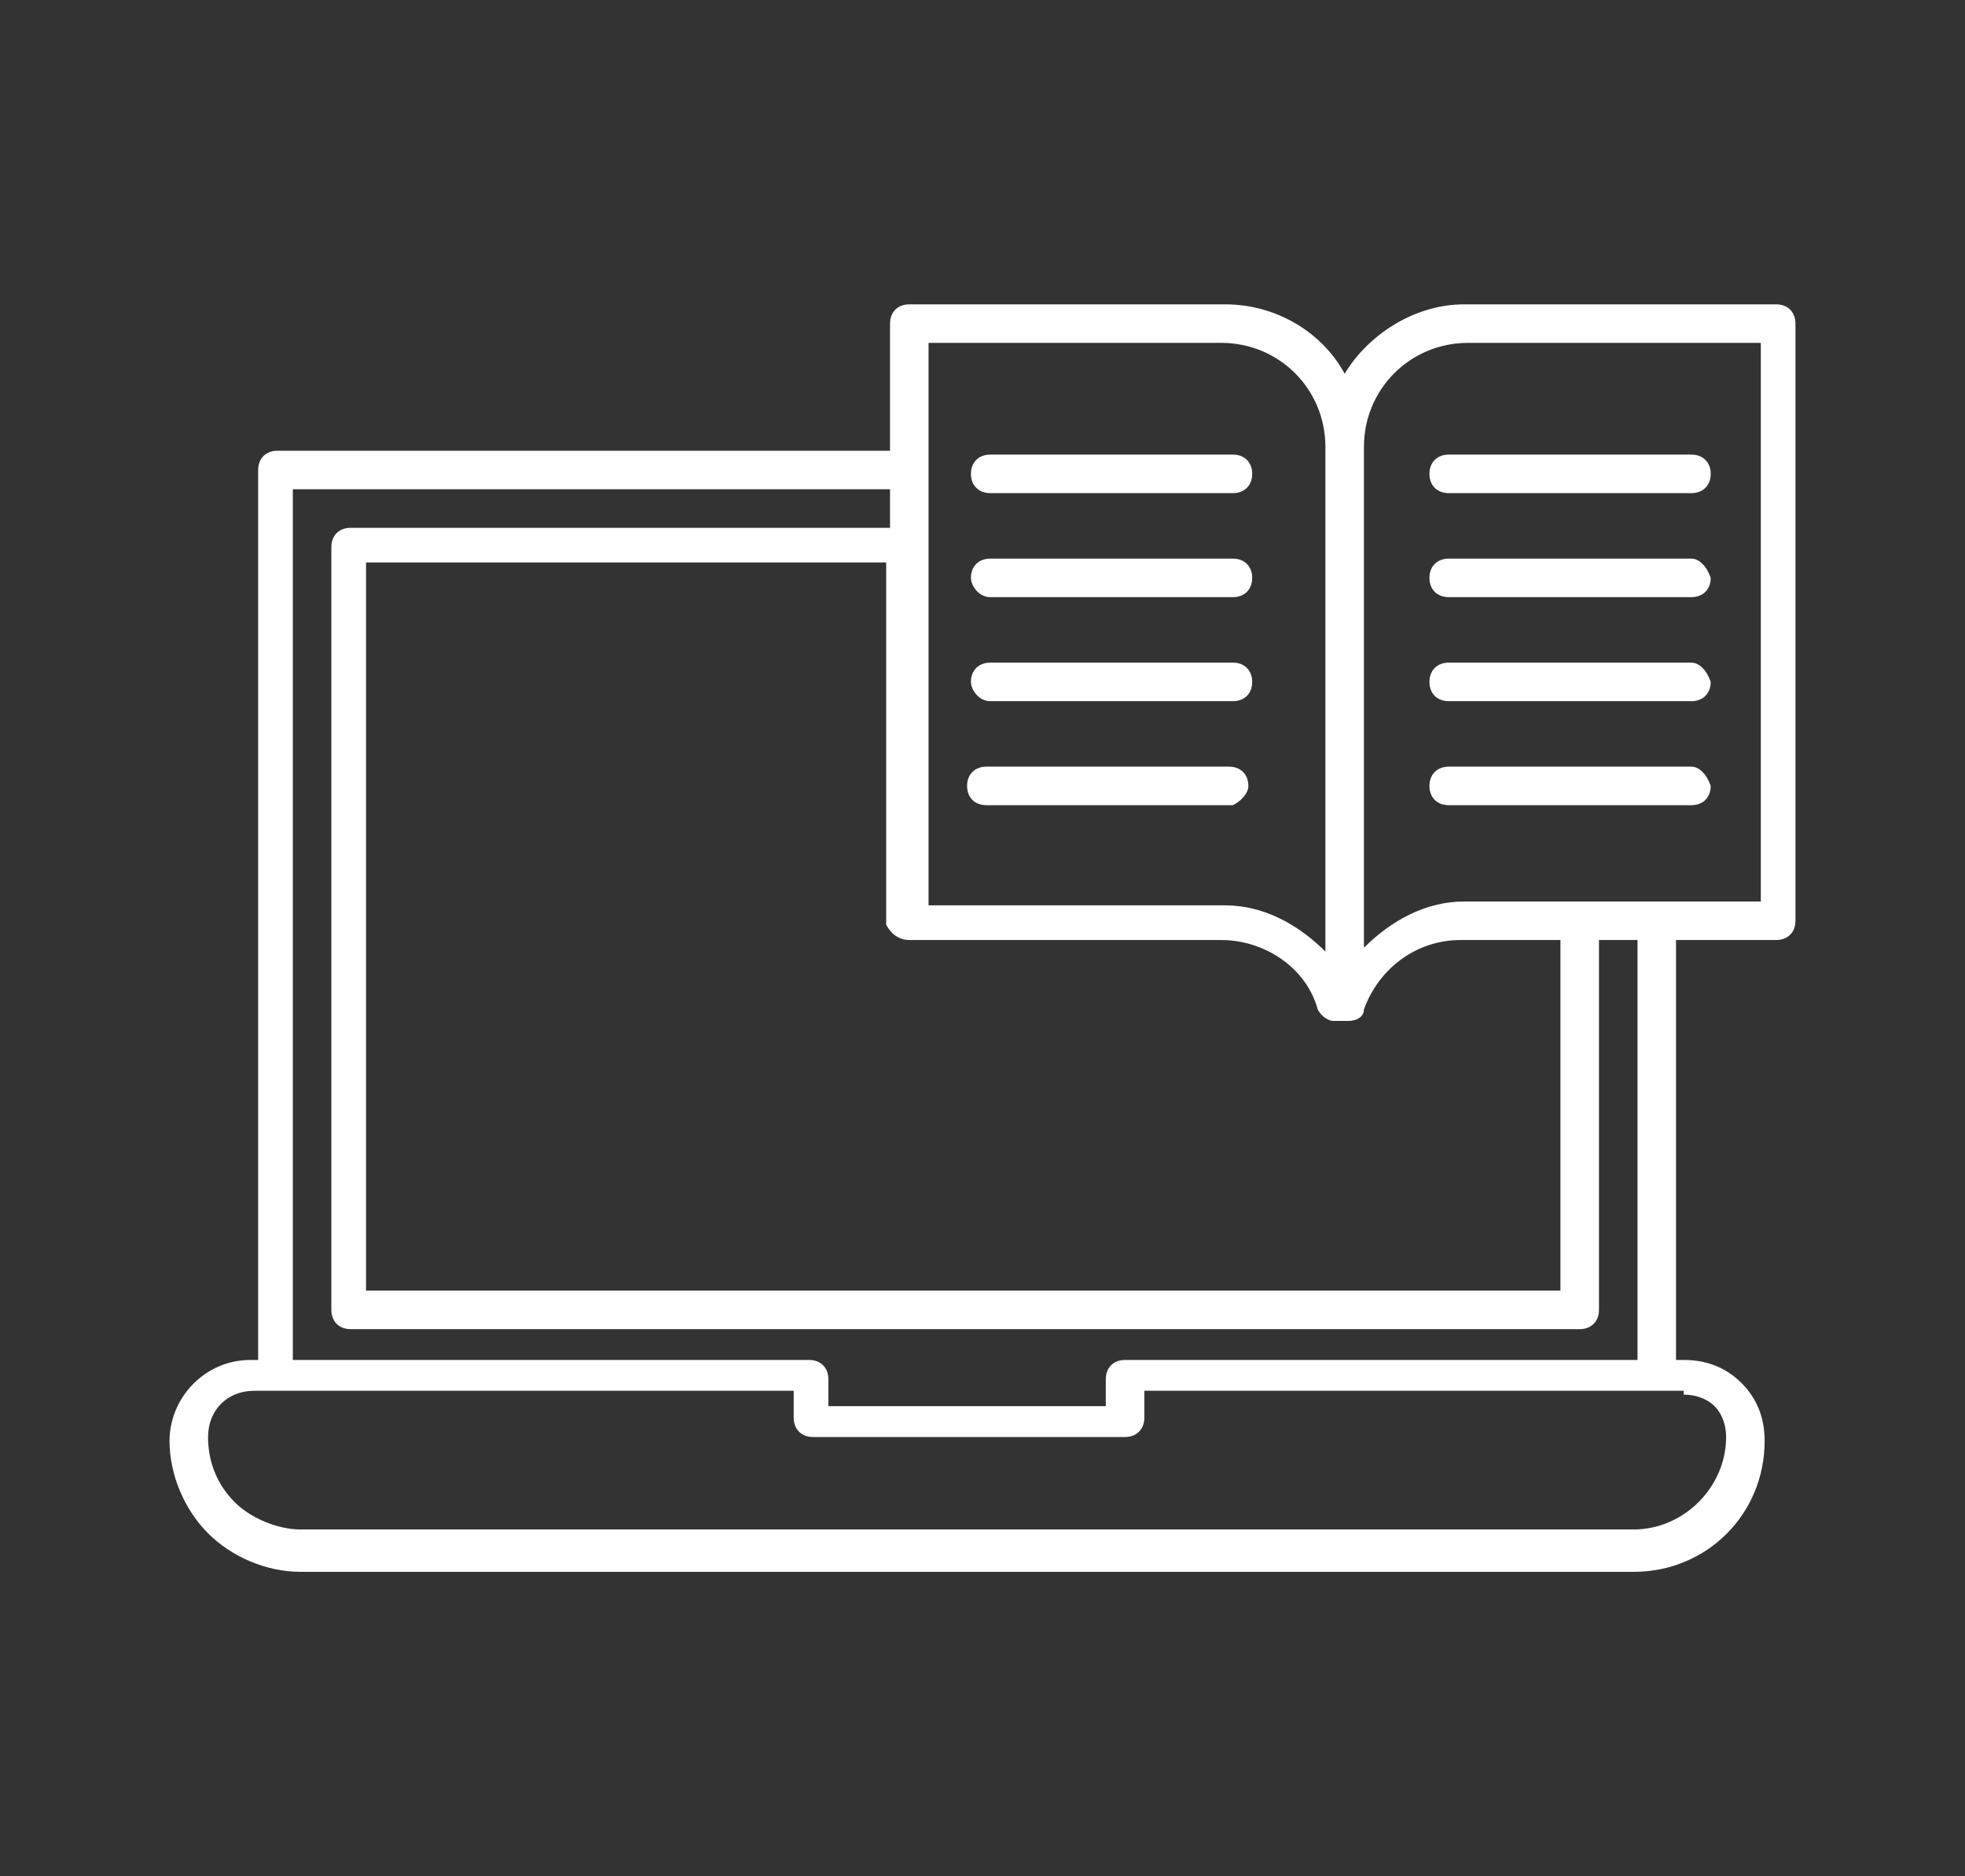 <?xml version="1.0" encoding="utf-8"?>
<!-- Generator: Adobe Illustrator 24.0.3, SVG Export Plug-In . SVG Version: 6.00 Build 0)  -->
<svg version="1.1" id="Capa_1" xmlns="http://www.w3.org/2000/svg" xmlns:xlink="http://www.w3.org/1999/xlink" x="0px" y="0px"
	 width="51px" height="48.7px" viewBox="0 0 51 48.7" style="enable-background:new 0 0 51 48.7;" xml:space="preserve">
<rect x="0" y="0" width="51" height="48.7" fill="#333333" stroke="none"/>
<style type="text/css">
	.st0{fill:#FFFFFF;}
</style>
<g>
	<path class="st0" d="M46.1,7.9H38c0,0,0,0,0,0c-1.3,0-2.5,0.8-3.1,1.8c-0.6-1.1-1.8-1.8-3.1-1.8c0,0,0,0,0,0h-8.2
		c-0.3,0-0.5,0.2-0.5,0.5v3.3H7.2c-0.3,0-0.5,0.2-0.5,0.5v23.1H6.5c-1.2,0-2.1,1-2.1,2.1c0,0.9,0.4,1.8,1,2.4c0.6,0.6,1.5,1,2.4,1
		h34.6c1.9,0,3.4-1.5,3.4-3.4c0-0.6-0.2-1.1-0.6-1.5c-0.4-0.4-0.9-0.6-1.5-0.6h-0.2V24.4h2.6c0.3,0,0.5-0.2,0.5-0.5V8.4
		C46.6,8.1,46.4,7.9,46.1,7.9z M24.1,14.1C24.1,14.1,24.1,14.1,24.1,14.1C24.1,14.1,24.1,14.1,24.1,14.1v-1.9c0,0,0,0,0,0
		c0,0,0,0,0,0V8.9h7.6c0,0,0,0,0,0c0,0,0,0,0,0c1.5,0,2.7,1.2,2.7,2.7v13.1c-0.7-0.7-1.6-1.2-2.6-1.2c0,0,0,0,0,0h-7.7V14.1z
		 M23.6,24.4h8.1c1.1,0,2.2,0.7,2.5,1.8c0.1,0.2,0.3,0.3,0.4,0.3c0,0,0.1,0,0.1,0c0,0,0.1,0,0.1,0c0,0,0.1,0,0.1,0c0,0,0.1,0,0.1,0
		c0.2,0,0.4-0.1,0.4-0.3c0.4-1.1,1.4-1.8,2.5-1.8h2.6v9.1h-31V14.6h13.5v9.4C23.1,24.2,23.3,24.4,23.6,24.4z M7.6,12.7h15.5v1h-14
		c-0.3,0-0.5,0.2-0.5,0.5V34c0,0.3,0.2,0.5,0.5,0.5h31.9c0.3,0,0.5-0.2,0.5-0.5v-9.6h1v10.9H29.2h0c-0.3,0-0.5,0.2-0.5,0.5v0.7h-7.2
		v-0.7c0-0.3-0.2-0.5-0.5-0.5h0H7.6V12.7z M43.7,36.2c0.3,0,0.6,0.1,0.8,0.3c0.2,0.2,0.3,0.5,0.3,0.8c0,1.3-1.1,2.4-2.4,2.4H7.8
		c-0.6,0-1.3-0.3-1.7-0.7c-0.5-0.5-0.7-1.1-0.7-1.7c0-0.7,0.5-1.2,1.2-1.2h0.6h13.4v0.7c0,0.3,0.2,0.5,0.5,0.5h0h8.1h0
		c0.3,0,0.5-0.2,0.5-0.5v-0.7H43H43.7z M45.6,23.4H43c0,0,0,0,0,0c0,0,0,0,0,0h-2c0,0,0,0,0,0c0,0,0,0,0,0H38c0,0,0,0,0,0
		c-1,0-1.9,0.5-2.6,1.2V11.6c0-1.5,1.2-2.7,2.7-2.7c0,0,0,0,0,0c0,0,0,0,0,0h7.6V23.4z"/>
	<path class="st0" d="M25.7,12.8H32c0.3,0,0.5-0.2,0.5-0.5s-0.2-0.5-0.5-0.5h-6.3c-0.3,0-0.5,0.2-0.5,0.5S25.4,12.8,25.7,12.8z"/>
	<path class="st0" d="M25.7,15.5H32c0.3,0,0.5-0.2,0.5-0.5c0-0.3-0.2-0.5-0.5-0.5h-6.3c-0.3,0-0.5,0.2-0.5,0.5
		C25.2,15.2,25.4,15.5,25.7,15.5z"/>
	<path class="st0" d="M25.7,18.2H32c0.3,0,0.5-0.2,0.5-0.5c0-0.3-0.2-0.5-0.5-0.5h-6.3c-0.3,0-0.5,0.2-0.5,0.5
		C25.2,17.9,25.4,18.2,25.7,18.2z"/>
	<path class="st0" d="M32.4,20.4c0-0.3-0.2-0.5-0.5-0.5h-6.3c-0.3,0-0.5,0.2-0.5,0.5c0,0.3,0.2,0.5,0.5,0.5H32
		C32.2,20.8,32.4,20.6,32.4,20.4z"/>
	<path class="st0" d="M37.1,12.3c0,0.3,0.2,0.5,0.5,0.5h6.3c0.3,0,0.5-0.2,0.5-0.5s-0.2-0.5-0.5-0.5h-6.3
		C37.3,11.8,37.1,12,37.1,12.3z"/>
	<path class="st0" d="M43.9,14.5h-6.3c-0.3,0-0.5,0.2-0.5,0.5c0,0.3,0.2,0.5,0.5,0.5h6.3c0.3,0,0.5-0.2,0.5-0.5
		C44.3,14.7,44.1,14.5,43.9,14.5z"/>
	<path class="st0" d="M43.9,17.2h-6.3c-0.3,0-0.5,0.2-0.5,0.5c0,0.3,0.2,0.5,0.5,0.5h6.3c0.3,0,0.5-0.2,0.5-0.5
		C44.3,17.4,44.1,17.2,43.9,17.2z"/>
	<path class="st0" d="M43.9,19.9h-6.3c-0.3,0-0.5,0.2-0.5,0.5c0,0.3,0.2,0.5,0.5,0.5h6.3c0.3,0,0.5-0.2,0.5-0.5
		C44.3,20.1,44.1,19.9,43.9,19.9z"/>
</g>
</svg>
